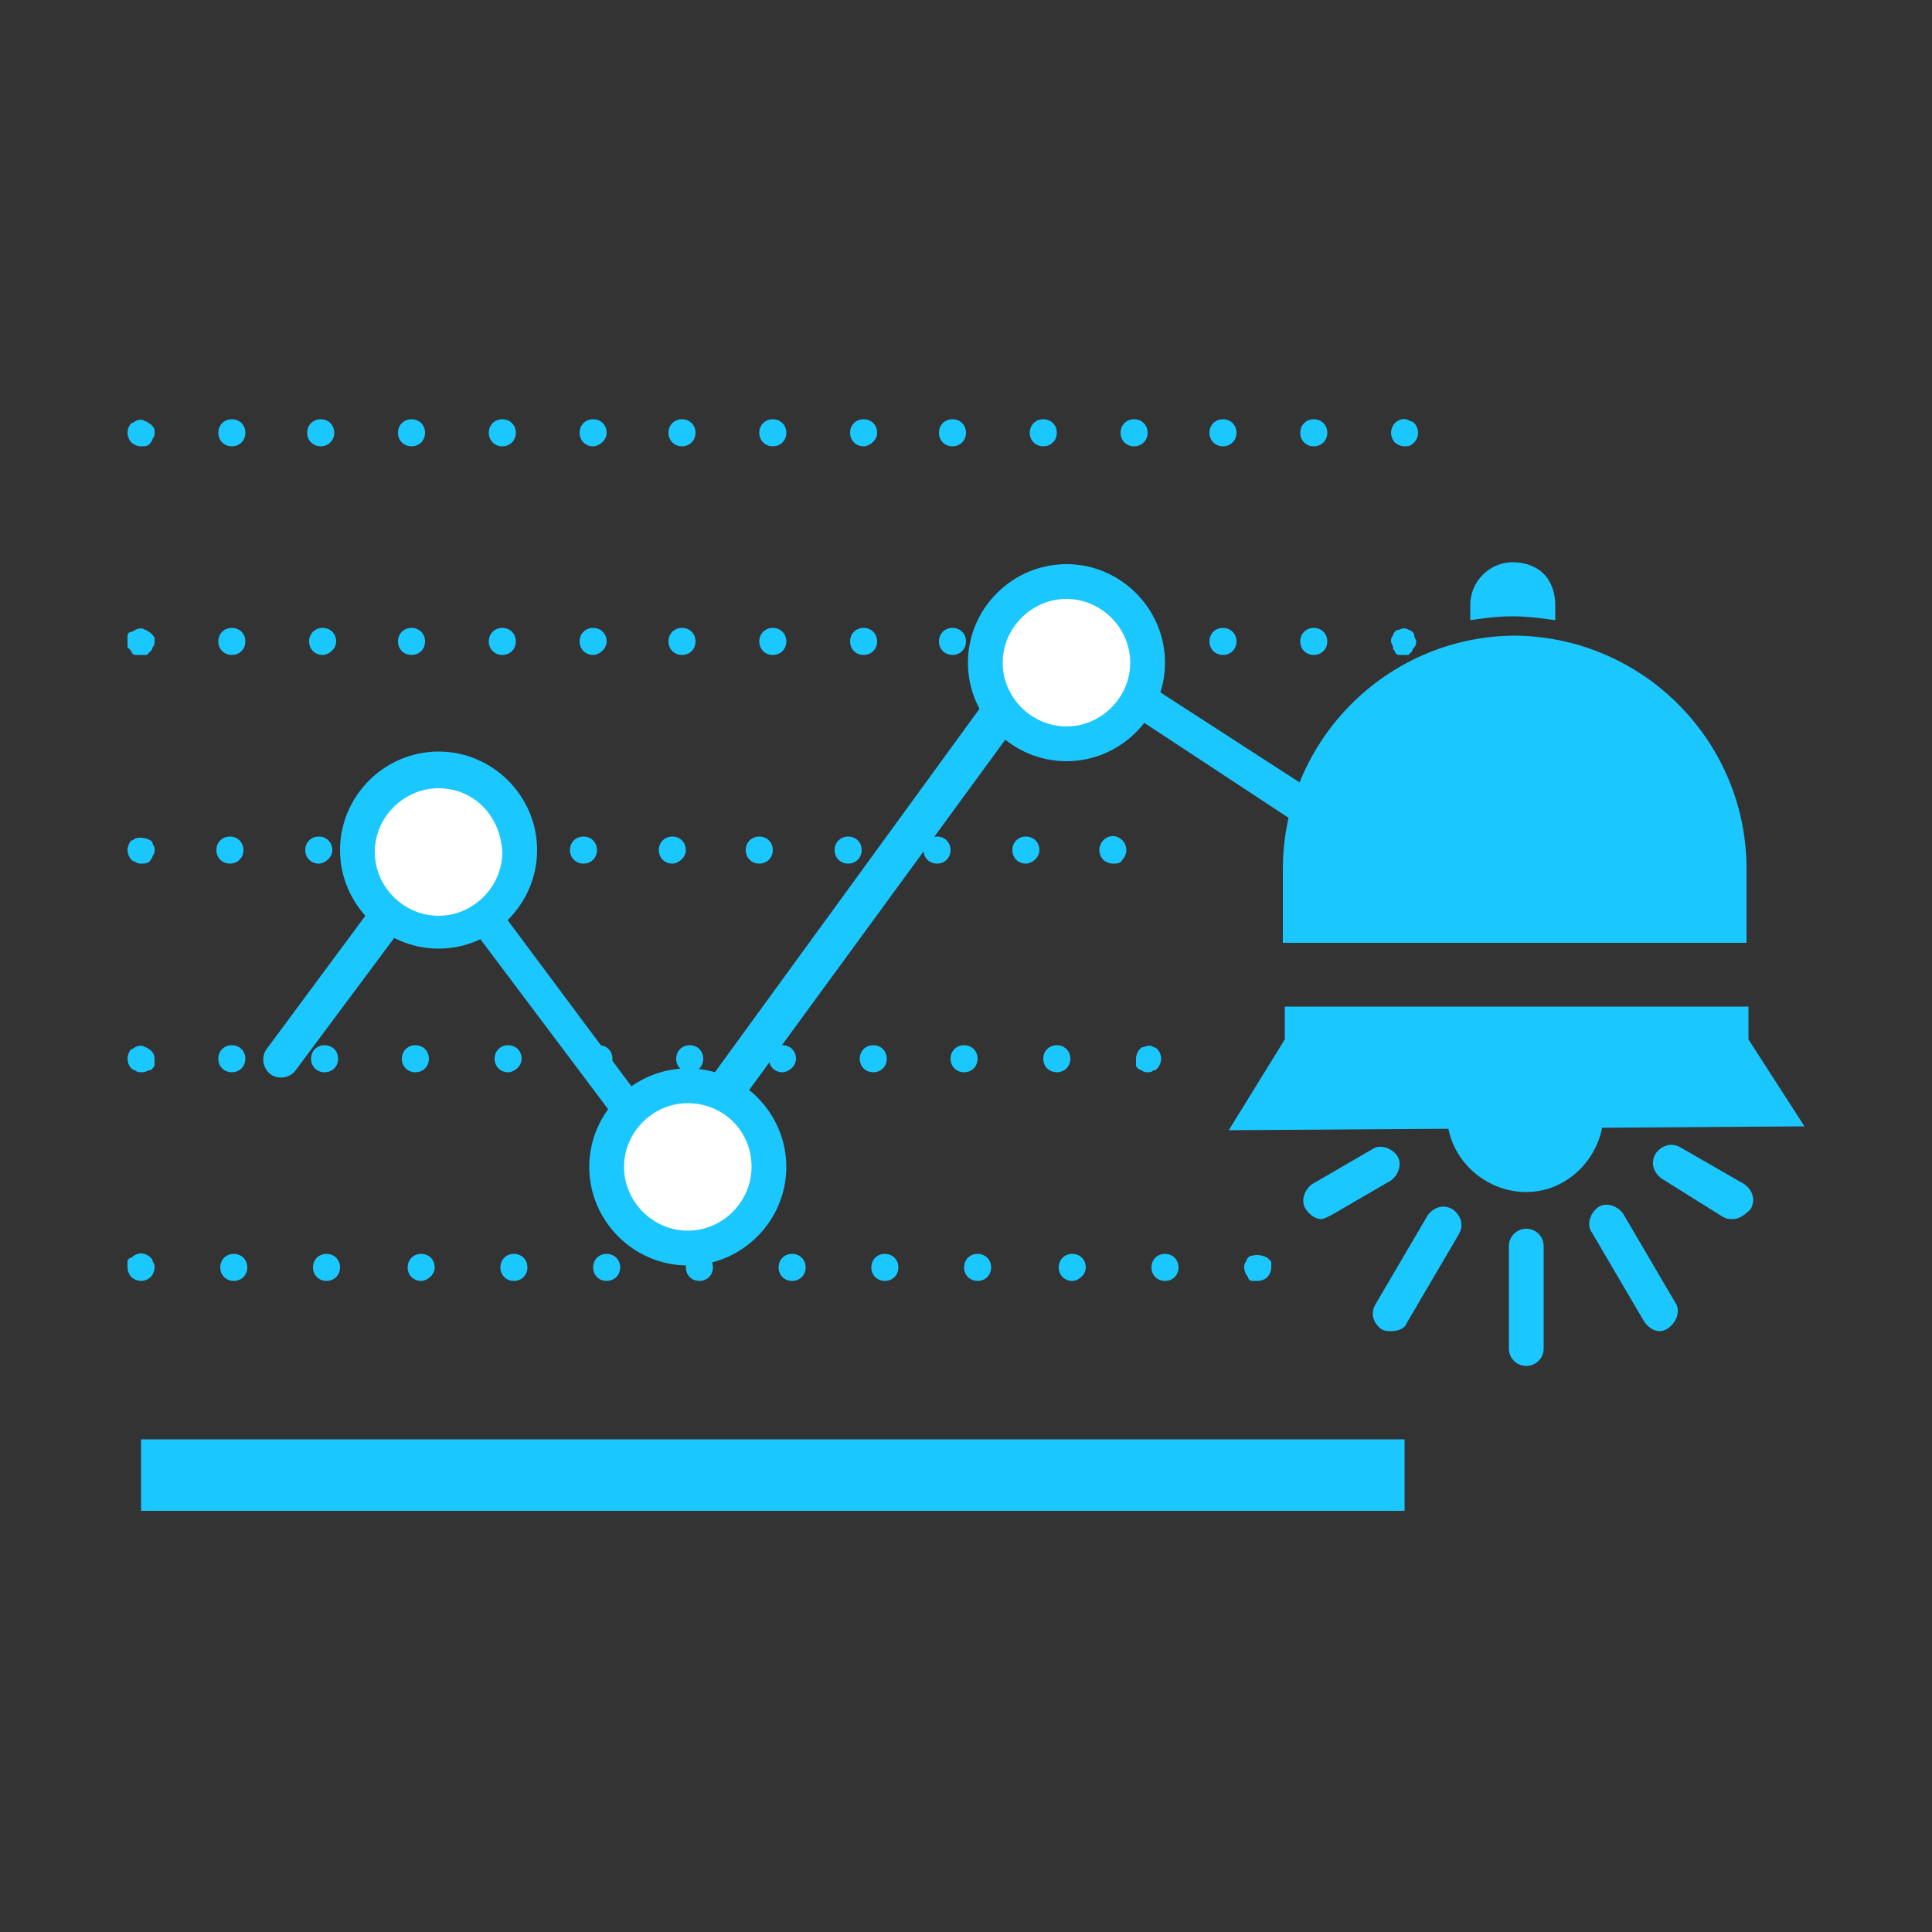 <?xml version="1.0" encoding="utf-8"?>
<!-- Generator: Adobe Illustrator 28.2.0, SVG Export Plug-In . SVG Version: 6.00 Build 0)  -->
<svg version="1.1" id="Layer_1" xmlns="http://www.w3.org/2000/svg" xmlns:xlink="http://www.w3.org/1999/xlink" x="0px" y="0px"
	 viewBox="0 0 100 100" style="enable-background:new 0 0 100 100;" xml:space="preserve">
<rect x="0" y="0" width="100" height="100" fill="#333333" stroke="none"/>
<style type="text/css">
	.st0{fill:#1BC7FF;}
	.st1{fill:#FFFFFF;}
</style>
<g>
	<g>
		<g>
			<g>
				<g>
					<rect x="7.3" y="74.5" class="st0" width="65.4" height="3.7"/>
				</g>
			</g>
			<g>
				<g>
					<g>
						<path class="st0" d="M7.3,66.3c-0.2,0-0.4-0.1-0.5-0.2c-0.1-0.1-0.2-0.3-0.2-0.5c0-0.1,0-0.2,0-0.3c0-0.1,0.1-0.2,0.2-0.2
							c0.3-0.3,0.7-0.3,1,0c0.1,0.1,0.1,0.1,0.1,0.2C8,65.4,8,65.5,8,65.6c0,0.2-0.1,0.4-0.2,0.5S7.5,66.3,7.3,66.3z"/>
					</g>
				</g>
				<g>
					<g>
						<path class="st0" d="M60.3,66.3c-0.4,0-0.7-0.3-0.7-0.7s0.3-0.7,0.7-0.7h0c0.4,0,0.7,0.3,0.7,0.7S60.7,66.3,60.3,66.3z
							 M55.5,66.3c-0.4,0-0.7-0.3-0.7-0.7s0.3-0.7,0.7-0.7h0c0.4,0,0.7,0.3,0.7,0.7S55.8,66.3,55.5,66.3z M50.6,66.3
							c-0.4,0-0.7-0.3-0.7-0.7s0.3-0.7,0.7-0.7h0c0.4,0,0.7,0.3,0.7,0.7S51,66.3,50.6,66.3z M45.8,66.3c-0.4,0-0.7-0.3-0.7-0.7
							s0.3-0.7,0.7-0.7h0c0.4,0,0.7,0.3,0.7,0.7S46.2,66.3,45.8,66.3z M41,66.3c-0.4,0-0.7-0.3-0.7-0.7s0.3-0.7,0.7-0.7h0
							c0.4,0,0.7,0.3,0.7,0.7S41.4,66.3,41,66.3z M36.2,66.3c-0.4,0-0.7-0.3-0.7-0.7s0.3-0.7,0.7-0.7h0c0.4,0,0.7,0.3,0.7,0.7
							S36.6,66.3,36.2,66.3z M31.4,66.3c-0.4,0-0.7-0.3-0.7-0.7s0.3-0.7,0.7-0.7h0c0.4,0,0.7,0.3,0.7,0.7S31.8,66.3,31.4,66.3z
							 M26.6,66.3c-0.4,0-0.7-0.3-0.7-0.7s0.3-0.7,0.7-0.7h0c0.4,0,0.7,0.3,0.7,0.7S27,66.3,26.6,66.3z M21.8,66.3
							c-0.4,0-0.7-0.3-0.7-0.7s0.3-0.7,0.7-0.7h0c0.4,0,0.7,0.3,0.7,0.7S22.1,66.3,21.8,66.3z M16.9,66.3c-0.4,0-0.7-0.3-0.7-0.7
							s0.3-0.7,0.7-0.7h0c0.4,0,0.7,0.3,0.7,0.7S17.3,66.3,16.9,66.3z M12.1,66.3c-0.4,0-0.7-0.3-0.7-0.7s0.3-0.7,0.7-0.7h0
							c0.4,0,0.7,0.3,0.7,0.7S12.5,66.3,12.1,66.3z"/>
					</g>
				</g>
				<g>
					<g>
						<path class="st0" d="M65.1,66.3c-0.1,0-0.2,0-0.3,0c-0.1,0-0.2-0.1-0.2-0.2c-0.1-0.1-0.2-0.3-0.2-0.5c0-0.1,0-0.2,0.1-0.3
							c0-0.1,0.1-0.2,0.1-0.2c0.1-0.1,0.1-0.1,0.2-0.1c0.3-0.1,0.6,0,0.8,0.1c0.1,0.1,0.1,0.1,0.2,0.2c0,0.1,0,0.2,0,0.3
							c0,0.2-0.1,0.4-0.2,0.5C65.5,66.2,65.3,66.3,65.1,66.3z"/>
					</g>
				</g>
			</g>
			<g>
				<g>
					<g>
						<path class="st0" d="M7.3,55.5c-0.1,0-0.2,0-0.3-0.1c-0.1,0-0.2-0.1-0.2-0.1c-0.1-0.1-0.2-0.3-0.2-0.5c0-0.2,0.1-0.4,0.2-0.5
							C6.9,54.3,7,54.2,7,54.2c0.2-0.1,0.4-0.1,0.5,0c0.1,0,0.2,0.1,0.2,0.1C7.9,54.4,8,54.6,8,54.8C8,54.9,8,55,8,55.1
							c0,0.1-0.1,0.2-0.1,0.2c-0.1,0.1-0.1,0.1-0.2,0.1C7.5,55.5,7.4,55.5,7.3,55.5z"/>
					</g>
				</g>
				<g>
					<g>
						<path class="st0" d="M54.7,55.5c-0.4,0-0.7-0.3-0.7-0.7s0.3-0.7,0.7-0.7h0c0.4,0,0.7,0.3,0.7,0.7S55.1,55.5,54.7,55.5z
							 M49.9,55.5c-0.4,0-0.7-0.3-0.7-0.7s0.3-0.7,0.7-0.7h0c0.4,0,0.7,0.3,0.7,0.7S50.3,55.5,49.9,55.5z M45.2,55.5
							c-0.4,0-0.7-0.3-0.7-0.7s0.3-0.7,0.7-0.7h0c0.4,0,0.7,0.3,0.7,0.7S45.6,55.5,45.2,55.5z M40.5,55.5c-0.4,0-0.7-0.3-0.7-0.7
							s0.3-0.7,0.7-0.7h0c0.4,0,0.7,0.3,0.7,0.7S40.8,55.5,40.5,55.5z M35.7,55.5c-0.4,0-0.7-0.3-0.7-0.7s0.3-0.7,0.7-0.7h0
							c0.4,0,0.7,0.3,0.7,0.7S36.1,55.5,35.7,55.5z M31,55.5c-0.4,0-0.7-0.3-0.7-0.7s0.3-0.7,0.7-0.7h0c0.4,0,0.7,0.3,0.7,0.7
							S31.4,55.5,31,55.5z M26.3,55.5c-0.4,0-0.7-0.3-0.7-0.7s0.3-0.7,0.7-0.7h0c0.4,0,0.7,0.3,0.7,0.7S26.6,55.5,26.3,55.5z
							 M21.5,55.5c-0.4,0-0.7-0.3-0.7-0.7s0.3-0.7,0.7-0.7h0c0.4,0,0.7,0.3,0.7,0.7S21.9,55.5,21.5,55.5z M16.8,55.5
							c-0.4,0-0.7-0.3-0.7-0.7s0.3-0.7,0.7-0.7h0c0.4,0,0.7,0.3,0.7,0.7S17.2,55.5,16.8,55.5z M12,55.5c-0.4,0-0.7-0.3-0.7-0.7
							s0.3-0.7,0.7-0.7h0c0.4,0,0.7,0.3,0.7,0.7S12.4,55.5,12,55.5z"/>
					</g>
				</g>
				<g>
					<g>
						<path class="st0" d="M59.4,55.5c-0.1,0-0.2,0-0.3-0.1c-0.1,0-0.2-0.1-0.2-0.1c-0.1-0.1-0.1-0.1-0.1-0.2c0-0.1,0-0.2,0-0.3
							c0-0.2,0.1-0.4,0.2-0.5c0.1-0.1,0.1-0.1,0.2-0.1c0.2-0.1,0.4-0.1,0.5,0c0.1,0,0.2,0.1,0.2,0.1c0.1,0.1,0.2,0.3,0.2,0.5
							c0,0.2-0.1,0.4-0.2,0.5c-0.1,0.1-0.1,0.1-0.2,0.1C59.6,55.5,59.5,55.5,59.4,55.5z"/>
					</g>
				</g>
			</g>
			<g>
				<g>
					<g>
						<path class="st0" d="M7.3,44.7c-0.1,0-0.2,0-0.3-0.1c-0.1,0-0.2-0.1-0.2-0.1c-0.1-0.1-0.2-0.3-0.2-0.5c0-0.2,0.1-0.4,0.2-0.5
							C6.9,43.5,7,43.4,7,43.4c0.3-0.1,0.6,0,0.8,0.1c0.1,0.1,0.1,0.1,0.1,0.2C8,43.8,8,43.9,8,44c0,0.1,0,0.2-0.1,0.3
							c0,0.1-0.1,0.2-0.1,0.2C7.7,44.7,7.5,44.7,7.3,44.7z"/>
					</g>
				</g>
				<g>
					<g>
						<path class="st0" d="M53.1,44.7c-0.4,0-0.7-0.3-0.7-0.7s0.3-0.7,0.7-0.7h0c0.4,0,0.7,0.3,0.7,0.7S53.4,44.7,53.1,44.7z
							 M48.5,44.7c-0.4,0-0.7-0.3-0.7-0.7s0.3-0.7,0.7-0.7h0c0.4,0,0.7,0.3,0.7,0.7S48.9,44.7,48.5,44.7z M43.9,44.7
							c-0.4,0-0.7-0.3-0.7-0.7s0.3-0.7,0.7-0.7h0c0.4,0,0.7,0.3,0.7,0.7S44.3,44.7,43.9,44.7z M39.3,44.7c-0.4,0-0.7-0.3-0.7-0.7
							s0.3-0.7,0.7-0.7h0c0.4,0,0.7,0.3,0.7,0.7S39.7,44.7,39.3,44.7z M34.8,44.7c-0.4,0-0.7-0.3-0.7-0.7s0.3-0.7,0.7-0.7h0
							c0.4,0,0.7,0.3,0.7,0.7S35.1,44.7,34.8,44.7z M30.2,44.7c-0.4,0-0.7-0.3-0.7-0.7s0.3-0.7,0.7-0.7h0c0.4,0,0.7,0.3,0.7,0.7
							S30.6,44.7,30.2,44.7z M25.6,44.7c-0.4,0-0.7-0.3-0.7-0.7s0.3-0.7,0.7-0.7h0c0.4,0,0.7,0.3,0.7,0.7S26,44.7,25.6,44.7z
							 M21,44.7c-0.4,0-0.7-0.3-0.7-0.7s0.3-0.7,0.7-0.7h0c0.4,0,0.7,0.3,0.7,0.7S21.4,44.7,21,44.7z M16.5,44.7
							c-0.4,0-0.7-0.3-0.7-0.7s0.3-0.7,0.7-0.7h0c0.4,0,0.7,0.3,0.7,0.7S16.8,44.7,16.5,44.7z M11.9,44.7c-0.4,0-0.7-0.3-0.7-0.7
							s0.3-0.7,0.7-0.7h0c0.4,0,0.7,0.3,0.7,0.7S12.3,44.7,11.9,44.7z"/>
					</g>
				</g>
				<g>
					<g>
						<path class="st0" d="M57.6,44.7c-0.2,0-0.4-0.1-0.5-0.2c-0.1-0.1-0.2-0.3-0.2-0.5c0-0.2,0.1-0.4,0.2-0.5c0.3-0.3,0.7-0.3,1,0
							c0.1,0.1,0.2,0.3,0.2,0.5c0,0.2-0.1,0.4-0.2,0.5C58,44.7,57.8,44.7,57.6,44.7z"/>
					</g>
				</g>
			</g>
			<g>
				<g>
					<g>
						<path class="st0" d="M72.7,33.9c-0.1,0-0.2,0-0.3,0c-0.1,0-0.2-0.1-0.2-0.2c-0.1-0.1-0.1-0.1-0.1-0.2c0-0.1-0.1-0.2-0.1-0.3
							s0-0.2,0.1-0.3c0-0.1,0.1-0.2,0.1-0.2c0.1-0.1,0.1-0.1,0.2-0.1c0.2-0.1,0.4-0.1,0.5,0c0.1,0,0.2,0.1,0.2,0.1
							c0.1,0.1,0.1,0.1,0.1,0.2c0,0.1,0.1,0.2,0.1,0.3s0,0.2-0.1,0.3s-0.1,0.2-0.1,0.2c-0.1,0.1-0.1,0.1-0.2,0.2
							C72.9,33.9,72.8,33.9,72.7,33.9z"/>
					</g>
				</g>
				<g>
					<g>
						<path class="st0" d="M68,33.9L68,33.9c-0.4,0-0.7-0.3-0.7-0.7s0.3-0.7,0.7-0.7s0.7,0.3,0.7,0.7S68.4,33.9,68,33.9z M63.3,33.9
							L63.3,33.9c-0.4,0-0.7-0.3-0.7-0.7s0.3-0.7,0.7-0.7s0.7,0.3,0.7,0.7S63.7,33.9,63.3,33.9z M58.7,33.9L58.7,33.9
							c-0.4,0-0.7-0.3-0.7-0.7s0.3-0.7,0.7-0.7c0.4,0,0.7,0.3,0.7,0.7S59.1,33.9,58.7,33.9z M54,33.9L54,33.9
							c-0.4,0-0.7-0.3-0.7-0.7s0.3-0.7,0.7-0.7s0.7,0.3,0.7,0.7S54.4,33.9,54,33.9z M49.3,33.9L49.3,33.9c-0.4,0-0.7-0.3-0.7-0.7
							s0.3-0.7,0.7-0.7s0.7,0.3,0.7,0.7S49.7,33.9,49.3,33.9z M44.7,33.9L44.7,33.9c-0.4,0-0.7-0.3-0.7-0.7s0.3-0.7,0.7-0.7
							s0.7,0.3,0.7,0.7S45.1,33.9,44.7,33.9z M40,33.9L40,33.9c-0.4,0-0.7-0.3-0.7-0.7s0.3-0.7,0.7-0.7s0.7,0.3,0.7,0.7
							S40.4,33.9,40,33.9z M35.3,33.9L35.3,33.9c-0.4,0-0.7-0.3-0.7-0.7s0.3-0.7,0.7-0.7s0.7,0.3,0.7,0.7S35.7,33.9,35.3,33.9z
							 M30.7,33.9L30.7,33.9c-0.4,0-0.7-0.3-0.7-0.7s0.3-0.7,0.7-0.7s0.7,0.3,0.7,0.7S31,33.9,30.7,33.9z M26,33.9L26,33.9
							c-0.4,0-0.7-0.3-0.7-0.7s0.3-0.7,0.7-0.7c0.4,0,0.7,0.3,0.7,0.7S26.4,33.9,26,33.9z M21.3,33.9L21.3,33.9
							c-0.4,0-0.7-0.3-0.7-0.7s0.3-0.7,0.7-0.7s0.7,0.3,0.7,0.7S21.7,33.9,21.3,33.9z M16.7,33.9L16.7,33.9c-0.4,0-0.7-0.3-0.7-0.7
							s0.3-0.7,0.7-0.7c0.4,0,0.7,0.3,0.7,0.7S17,33.9,16.7,33.9z M12,33.9L12,33.9c-0.4,0-0.7-0.3-0.7-0.7s0.3-0.7,0.7-0.7
							c0.4,0,0.7,0.3,0.7,0.7S12.4,33.9,12,33.9z"/>
					</g>
				</g>
				<g>
					<g>
						<path class="st0" d="M7.3,33.9c-0.1,0-0.2,0-0.3,0c-0.1,0-0.2-0.1-0.2-0.2c-0.1-0.1-0.1-0.1-0.2-0.2c0-0.1,0-0.2,0-0.3
							s0-0.2,0-0.3c0-0.1,0.1-0.2,0.2-0.2C6.9,32.7,7,32.6,7,32.6c0.2-0.1,0.4-0.1,0.5,0c0.1,0,0.2,0.1,0.2,0.1
							C7.9,32.8,7.9,32.9,8,33C8,33.1,8,33.1,8,33.2s0,0.2-0.1,0.3c0,0.1-0.1,0.2-0.1,0.2c-0.1,0.1-0.1,0.1-0.2,0.2
							C7.5,33.9,7.4,33.9,7.3,33.9z"/>
					</g>
				</g>
			</g>
			<g>
				<g>
					<g>
						<path class="st0" d="M7.3,23.1c-0.2,0-0.4-0.1-0.5-0.2c-0.1-0.1-0.2-0.3-0.2-0.5s0.1-0.4,0.2-0.5C6.9,21.9,7,21.8,7,21.8
							c0.2-0.1,0.4-0.1,0.5,0c0.1,0,0.2,0.1,0.2,0.1C7.9,22,7.9,22.1,8,22.2C8,22.3,8,22.4,8,22.4c0,0.1,0,0.2-0.1,0.3
							c0,0.1-0.1,0.2-0.1,0.2C7.7,23.1,7.5,23.1,7.3,23.1z"/>
					</g>
				</g>
				<g>
					<g>
						<path class="st0" d="M68,23.1c-0.4,0-0.7-0.3-0.7-0.7s0.3-0.7,0.7-0.7h0c0.4,0,0.7,0.3,0.7,0.7S68.4,23.1,68,23.1z M63.3,23.1
							c-0.4,0-0.7-0.3-0.7-0.7s0.3-0.7,0.7-0.7h0c0.4,0,0.7,0.3,0.7,0.7S63.7,23.1,63.3,23.1z M58.7,23.1c-0.4,0-0.7-0.3-0.7-0.7
							s0.3-0.7,0.7-0.7h0c0.4,0,0.7,0.3,0.7,0.7S59.1,23.1,58.7,23.1z M54,23.1c-0.4,0-0.7-0.3-0.7-0.7s0.3-0.7,0.7-0.7h0
							c0.4,0,0.7,0.3,0.7,0.7S54.4,23.1,54,23.1z M49.3,23.1c-0.4,0-0.7-0.3-0.7-0.7s0.3-0.7,0.7-0.7h0c0.4,0,0.7,0.3,0.7,0.7
							S49.7,23.1,49.3,23.1z M44.7,23.1c-0.4,0-0.7-0.3-0.7-0.7s0.3-0.7,0.7-0.7h0c0.4,0,0.7,0.3,0.7,0.7S45,23.1,44.7,23.1z
							 M40,23.1c-0.4,0-0.7-0.3-0.7-0.7s0.3-0.7,0.7-0.7h0c0.4,0,0.7,0.3,0.7,0.7S40.4,23.1,40,23.1z M35.3,23.1
							c-0.4,0-0.7-0.3-0.7-0.7s0.3-0.7,0.7-0.7h0c0.4,0,0.7,0.3,0.7,0.7S35.7,23.1,35.3,23.1z M30.7,23.1c-0.4,0-0.7-0.3-0.7-0.7
							s0.3-0.7,0.7-0.7h0c0.4,0,0.7,0.3,0.7,0.7S31,23.1,30.7,23.1z M26,23.1c-0.4,0-0.7-0.3-0.7-0.7s0.3-0.7,0.7-0.7h0
							c0.4,0,0.7,0.3,0.7,0.7S26.4,23.1,26,23.1z M21.3,23.1c-0.4,0-0.7-0.3-0.7-0.7s0.3-0.7,0.7-0.7h0c0.4,0,0.7,0.3,0.7,0.7
							S21.7,23.1,21.3,23.1z M16.6,23.1c-0.4,0-0.7-0.3-0.7-0.7s0.3-0.7,0.7-0.7h0c0.4,0,0.7,0.3,0.7,0.7S17,23.1,16.6,23.1z
							 M12,23.1c-0.4,0-0.7-0.3-0.7-0.7s0.3-0.7,0.7-0.7h0c0.4,0,0.7,0.3,0.7,0.7S12.4,23.1,12,23.1z"/>
					</g>
				</g>
				<g>
					<g>
						<path class="st0" d="M72.7,23.1c-0.2,0-0.4-0.1-0.5-0.2c-0.1-0.1-0.2-0.3-0.2-0.5s0.1-0.4,0.2-0.5c0.2-0.2,0.5-0.3,0.8-0.1
							c0.1,0,0.2,0.1,0.2,0.1c0.1,0.1,0.2,0.3,0.2,0.5s-0.1,0.4-0.2,0.5C73,23.1,72.9,23.1,72.7,23.1z"/>
					</g>
				</g>
			</g>
		</g>
	</g>
	<g>
		<g>
			<path class="st0" d="M66.4,48.8l0-3.8c0-6.6,5.3-12,11.9-12.1c6.6,0,12,5.3,12.1,11.9l0,4H66.4z"/>
		</g>
		<g>
			<polygon class="st0" points="93.4,58.3 63.6,58.5 66.5,53.8 66.5,52.1 90.5,52.1 90.5,53.8 			"/>
		</g>
		<g>
			<path class="st0" d="M80.5,31.3l0,0.8c-0.7-0.1-1.5-0.2-2.2-0.2c-0.8,0-1.5,0.1-2.2,0.2l0-0.8c0-1.2,1-2.2,2.2-2.2
				c0.6,0,1.2,0.2,1.6,0.6C80.3,30.1,80.5,30.7,80.5,31.3z"/>
		</g>
		<g>
			<path class="st0" d="M83,57.6c0,2.2-1.8,4.1-4,4.1s-4.1-1.8-4.1-4C78.1,57.6,79.5,57.6,83,57.6z"/>
		</g>
		<g>
			<path class="st0" d="M79,70.7c-0.5,0-0.9-0.4-0.9-0.9v-5.3c0-0.5,0.4-0.9,0.9-0.9s0.9,0.4,0.9,0.9v5.3
				C79.9,70.3,79.5,70.7,79,70.7z"/>
		</g>
		<g>
			<path class="st0" d="M85.9,68.9c-0.3,0-0.6-0.2-0.8-0.5l-2.7-4.6c-0.3-0.4-0.1-1,0.3-1.3c0.4-0.3,1-0.1,1.3,0.3l2.7,4.6
				c0.3,0.4,0.1,1-0.3,1.3C86.3,68.8,86.1,68.9,85.9,68.9z"/>
		</g>
		<g>
			<path class="st0" d="M89.7,63.1c-0.2,0-0.3,0-0.5-0.1L86,61c-0.4-0.3-0.6-0.8-0.3-1.3c0.3-0.4,0.8-0.6,1.3-0.3l3.3,1.9
				c0.4,0.3,0.6,0.8,0.3,1.3C90.3,62.9,90,63.1,89.7,63.1z"/>
		</g>
		<g>
			<path class="st0" d="M72,68.9c-0.2,0-0.3,0-0.5-0.1c-0.4-0.3-0.6-0.8-0.3-1.3l2.7-4.6c0.3-0.4,0.8-0.6,1.3-0.3
				c0.4,0.3,0.6,0.8,0.3,1.3l-2.7,4.6C72.7,68.8,72.3,68.9,72,68.9z"/>
		</g>
		<g>
			<path class="st0" d="M68.4,63.1c-0.3,0-0.6-0.2-0.8-0.5c-0.3-0.4-0.1-1,0.3-1.3l3.1-1.8c0.4-0.3,1-0.1,1.3,0.3
				c0.3,0.4,0.1,1-0.3,1.3l-3.1,1.8C68.7,63,68.5,63.1,68.4,63.1z"/>
		</g>
	</g>
	<g>
		<path class="st0" d="M34.8,61.3c-0.3,0-0.6-0.1-0.7-0.4L22.6,45.6l-7.3,9.8c-0.3,0.4-0.9,0.5-1.3,0.2c-0.4-0.3-0.5-0.9-0.2-1.3
			l8-10.8c0.2-0.2,0.5-0.4,0.7-0.4c0,0,0,0,0,0c0.3,0,0.6,0.1,0.7,0.4l11.4,15.3l19-26.1c0.3-0.4,0.8-0.5,1.3-0.2l16.7,10.8
			c0.4,0.3,0.6,0.9,0.3,1.3c-0.3,0.4-0.9,0.6-1.3,0.3L54.8,34.5L35.5,60.9C35.3,61.1,35.1,61.3,34.8,61.3
			C34.8,61.3,34.8,61.3,34.8,61.3z"/>
	</g>
	<g>
		<circle class="st1" cx="22.7" cy="44" r="4.2"/>
		<path class="st0" d="M22.7,49.1c-2.8,0-5.1-2.3-5.1-5.1c0-2.8,2.3-5.1,5.1-5.1s5.1,2.3,5.1,5.1C27.8,46.8,25.5,49.1,22.7,49.1z
			 M22.7,40.8c-1.8,0-3.3,1.5-3.3,3.3c0,1.8,1.5,3.3,3.3,3.3s3.3-1.5,3.3-3.3C25.9,42.2,24.5,40.8,22.7,40.8z"/>
	</g>
	<g>
		<circle class="st1" cx="35.6" cy="60.3" r="4.2"/>
		<path class="st0" d="M35.6,65.5c-2.8,0-5.1-2.3-5.1-5.1c0-2.8,2.3-5.1,5.1-5.1s5.1,2.3,5.1,5.1C40.7,63.2,38.4,65.5,35.6,65.5z
			 M35.6,57.1c-1.8,0-3.3,1.5-3.3,3.3c0,1.8,1.5,3.3,3.3,3.3s3.3-1.5,3.3-3.3C38.9,58.5,37.4,57.1,35.6,57.1z"/>
	</g>
	<g>
		<circle class="st1" cx="55.2" cy="34.3" r="4.2"/>
		<path class="st0" d="M55.2,39.4c-2.8,0-5.1-2.3-5.1-5.1c0-2.8,2.3-5.1,5.1-5.1s5.1,2.3,5.1,5.1C60.3,37.1,58,39.4,55.2,39.4z
			 M55.2,31c-1.8,0-3.3,1.5-3.3,3.3c0,1.8,1.5,3.3,3.3,3.3s3.3-1.5,3.3-3.3C58.5,32.5,57,31,55.2,31z"/>
	</g>
</g>
</svg>
